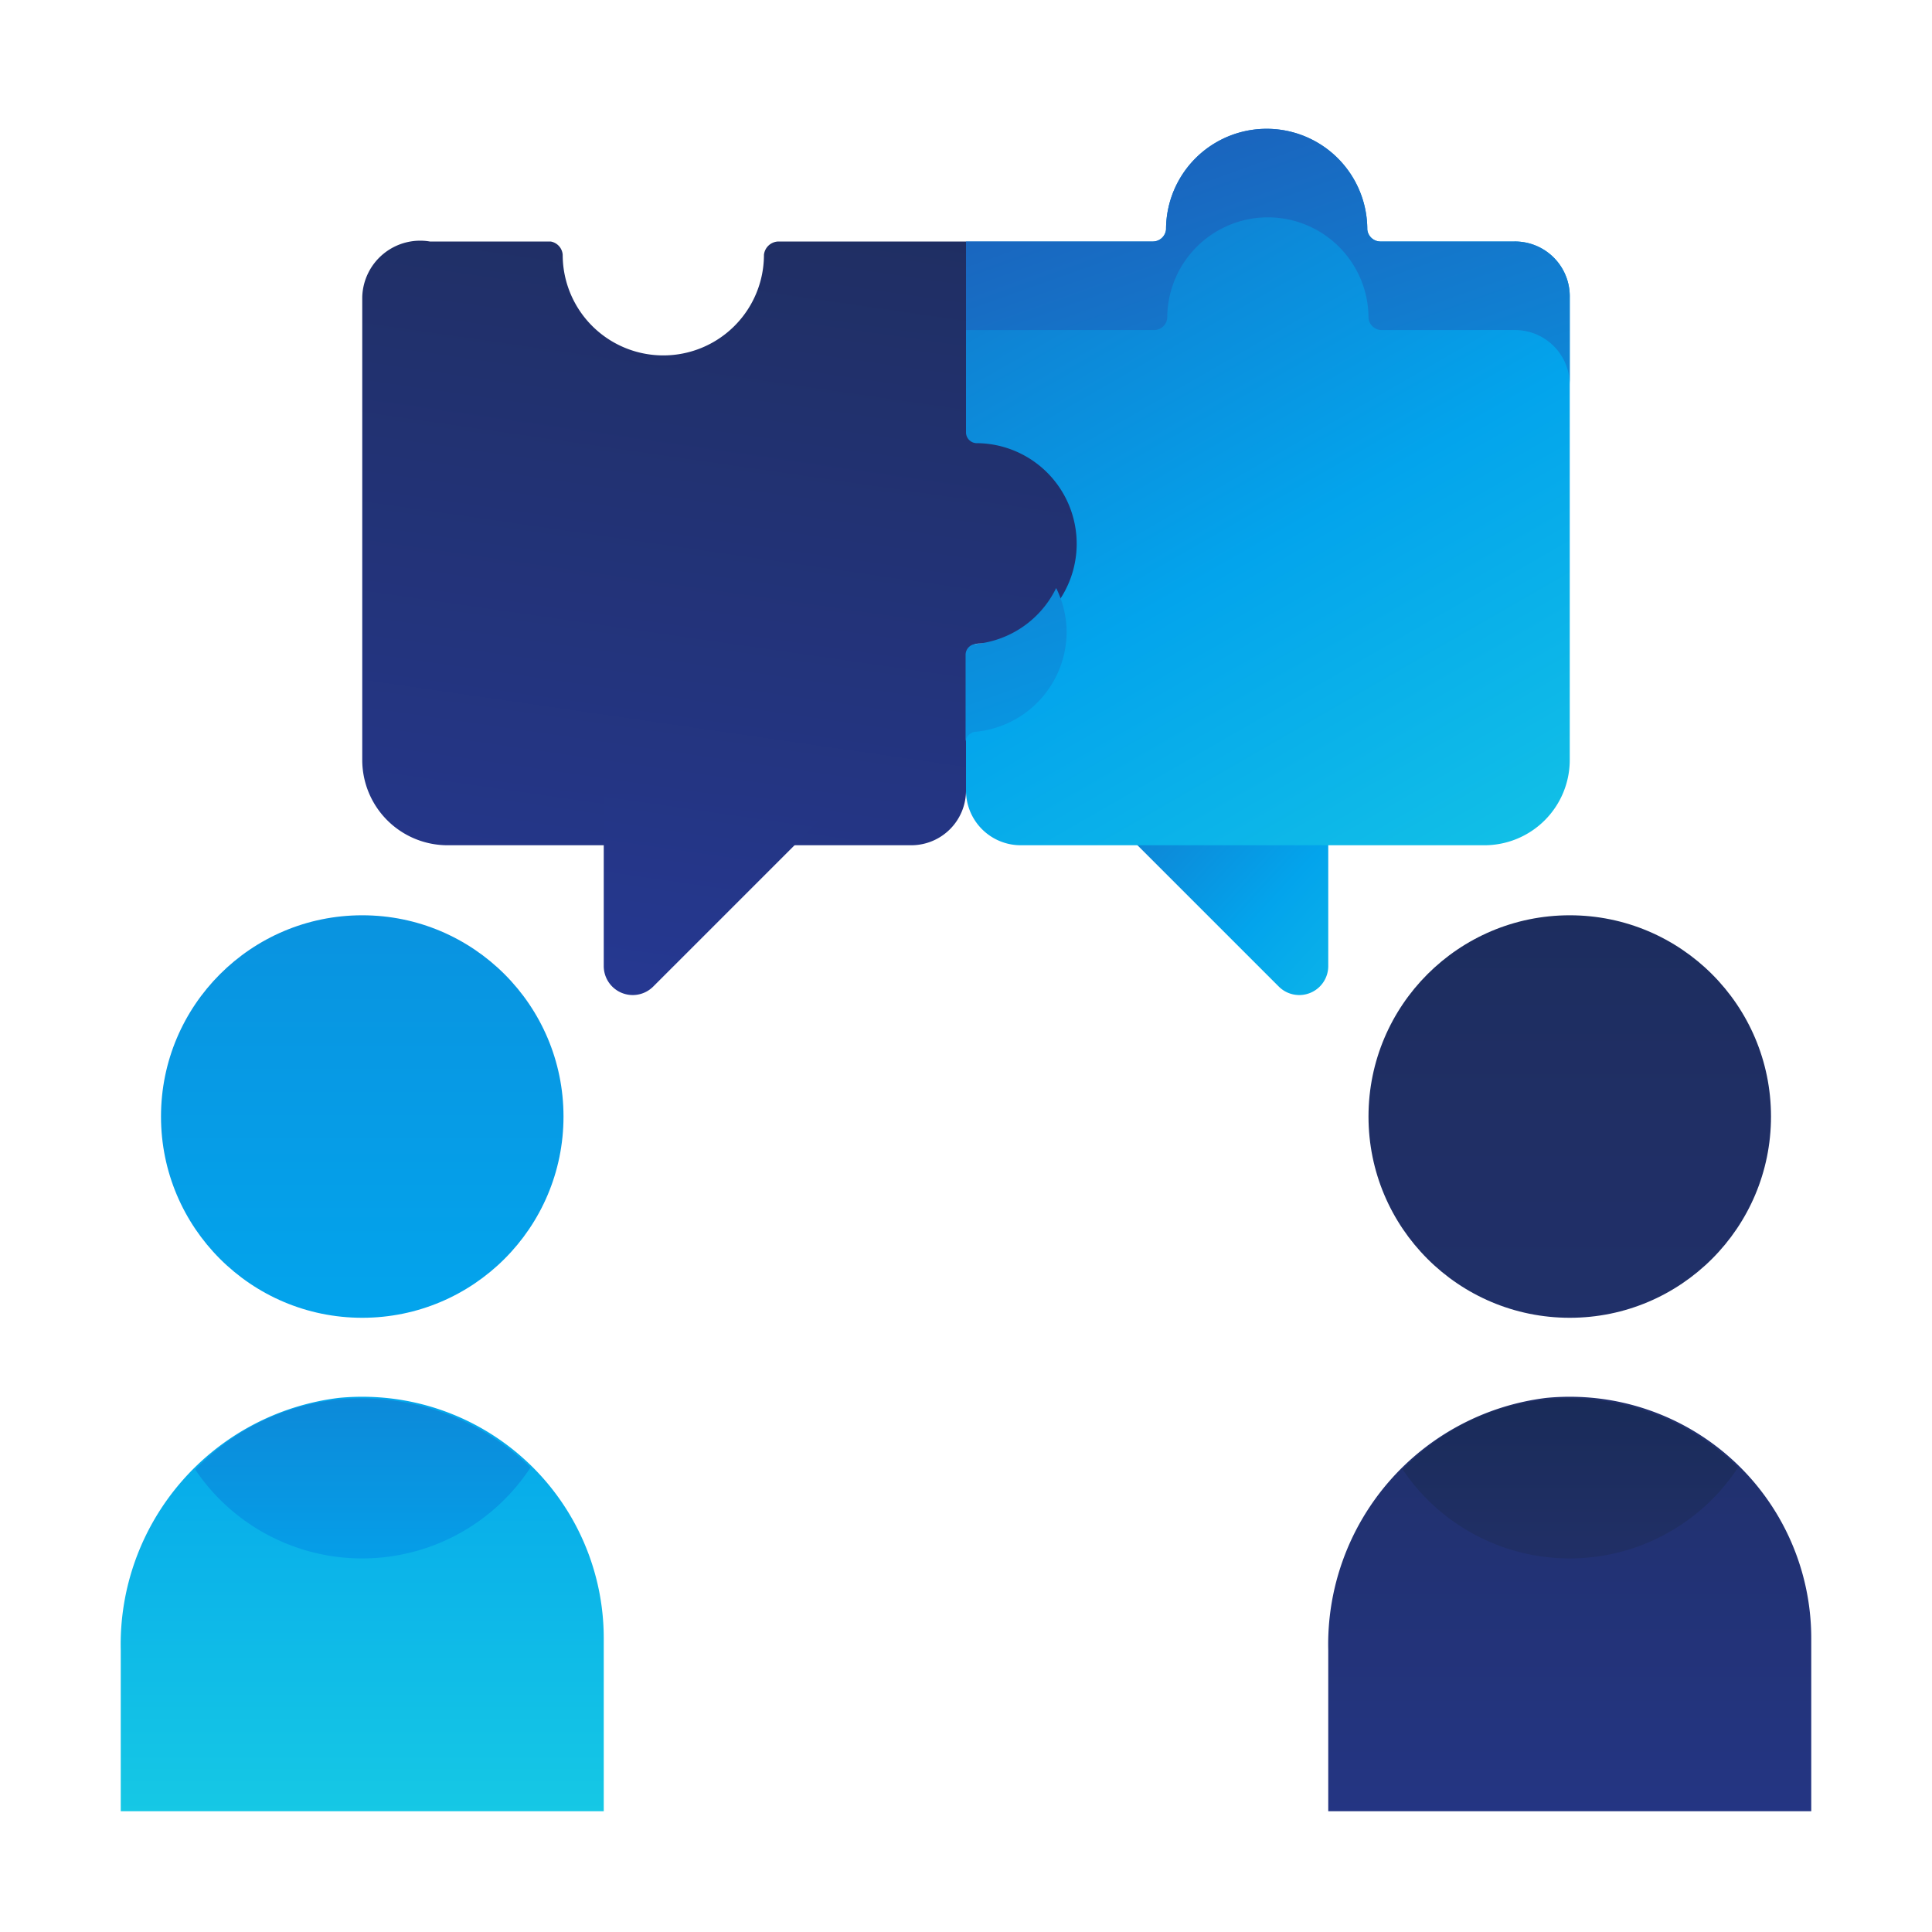 <svg id="ART" xmlns="http://www.w3.org/2000/svg" xmlns:xlink="http://www.w3.org/1999/xlink" viewBox="0 0 48 48"><defs><style>.cls-1{fill:url(#linear-gradient);}.cls-2{fill:url(#linear-gradient-2);}.cls-3{fill:url(#linear-gradient-3);}.cls-4{fill:url(#linear-gradient-4);}.cls-5{fill:url(#linear-gradient-5);}.cls-6{fill:url(#linear-gradient-6);}.cls-7{fill:url(#linear-gradient-7);}.cls-8{fill:url(#linear-gradient-8);}.cls-9{fill:url(#linear-gradient-9);}.cls-10{fill:url(#linear-gradient-10);}.cls-11{fill:url(#linear-gradient-11);}.cls-12{fill:url(#linear-gradient-12);}</style><linearGradient id="linear-gradient" x1="40.93" y1="29.95" x2="23.97" y2="14.41" gradientUnits="userSpaceOnUse"><stop offset="0" stop-color="#27e9de"/><stop offset="0.52" stop-color="#03a4ec"/><stop offset="1" stop-color="#2547a8"/></linearGradient><linearGradient id="linear-gradient-2" x1="39" y1="55.17" x2="39" y2="14.36" gradientUnits="userSpaceOnUse"><stop offset="0" stop-color="#273a9b"/><stop offset="0.56" stop-color="#202f65"/><stop offset="1" stop-color="#021e2f"/></linearGradient><linearGradient id="linear-gradient-3" y1="90.46" y2="-20.83" xlink:href="#linear-gradient-2"/><linearGradient id="linear-gradient-4" x1="39.01" y1="58.96" x2="39.01" y2="22.08" xlink:href="#linear-gradient-2"/><linearGradient id="linear-gradient-5" x1="9" y1="55.17" x2="9" y2="14.36" xlink:href="#linear-gradient"/><linearGradient id="linear-gradient-6" x1="9" y1="90.46" x2="9" y2="-20.83" xlink:href="#linear-gradient"/><linearGradient id="linear-gradient-7" x1="9.01" y1="58.96" x2="9.01" y2="22.08" xlink:href="#linear-gradient"/><linearGradient id="linear-gradient-8" x1="14.94" y1="29.94" x2="21.11" y2="-12.72" xlink:href="#linear-gradient-2"/><linearGradient id="linear-gradient-9" x1="43.54" y1="34.43" x2="20.37" y2="-5.82" xlink:href="#linear-gradient"/><linearGradient id="linear-gradient-10" x1="43.8" y1="42.17" x2="27.51" y2="-3.51" xlink:href="#linear-gradient"/><linearGradient id="linear-gradient-11" x1="35.35" y1="45.19" x2="19.05" y2="-0.5" xlink:href="#linear-gradient"/><linearGradient id="linear-gradient-12" x1="16.75" y1="28.4" x2="21.91" y2="-7.32" xlink:href="#linear-gradient-2"/></defs><title>planning, plan, conversation, business</title><path class="cls-1" d="M33,19.74V24a.72.72,0,0,1-1.23.51L27,19.74"/><path class="cls-2" d="M45,45V40.73a6,6,0,0,0-6.58-6A6.17,6.17,0,0,0,33,41v4Z"/><circle class="cls-3" cx="39" cy="27.74" r="5"/><path class="cls-4" d="M34.85,36.51a5,5,0,0,0,8.33-.05,6,6,0,0,0-4.77-1.69A5.74,5.74,0,0,0,34.85,36.51Z"/><path class="cls-5" d="M15,45V40.73a6,6,0,0,0-6.58-6A6.17,6.17,0,0,0,3,41v4Z"/><circle class="cls-6" cx="9" cy="27.74" r="5"/><path class="cls-7" d="M4.85,36.51a5,5,0,0,0,8.33-.05,6,6,0,0,0-4.77-1.69A5.74,5.74,0,0,0,4.85,36.51Z"/><path class="cls-8" d="M24,19.64V16.31a.33.33,0,0,1,.3-.32,2.5,2.5,0,0,0,0-5,.33.33,0,0,1-.3-.32V6H19.34a.37.37,0,0,0-.36.33,2.5,2.5,0,0,1-5,0A.36.36,0,0,0,13.68,6h-3A1.44,1.44,0,0,0,9,7.38V18.88A2.12,2.12,0,0,0,11.13,21H22.64A1.36,1.36,0,0,0,24,19.64Z"/><path class="cls-9" d="M37.63,6H34.29a.33.33,0,0,1-.32-.3,2.5,2.5,0,0,0-5,0,.33.33,0,0,1-.32.3H24v4.74a.27.27,0,0,0,.25.27,2.5,2.5,0,0,1,0,5,.27.27,0,0,0-.25.27v3.38A1.36,1.36,0,0,0,25.36,21H36.87A2.12,2.12,0,0,0,39,18.88V7.38A1.36,1.36,0,0,0,37.63,6Z"/><path class="cls-10" d="M37.63,6H34.29a.33.33,0,0,1-.32-.3,2.5,2.5,0,0,0-5,0,.33.33,0,0,1-.32.3H24V8.2h4.7A.33.33,0,0,0,29,7.9a2.5,2.5,0,0,1,5,0,.33.33,0,0,0,.32.3h3.33A1.36,1.36,0,0,1,39,9.56V7.38A1.36,1.36,0,0,0,37.63,6Z"/><path class="cls-11" d="M24.25,18.18A2.5,2.5,0,0,0,26.5,15.7a2.47,2.47,0,0,0-.26-1.09,2.49,2.49,0,0,1-2,1.39.27.27,0,0,0-.25.27v2.19A.27.27,0,0,1,24.25,18.18Z"/><path class="cls-12" d="M15,19.74V24a.72.72,0,0,0,1.23.51L21,19.74"/></svg>